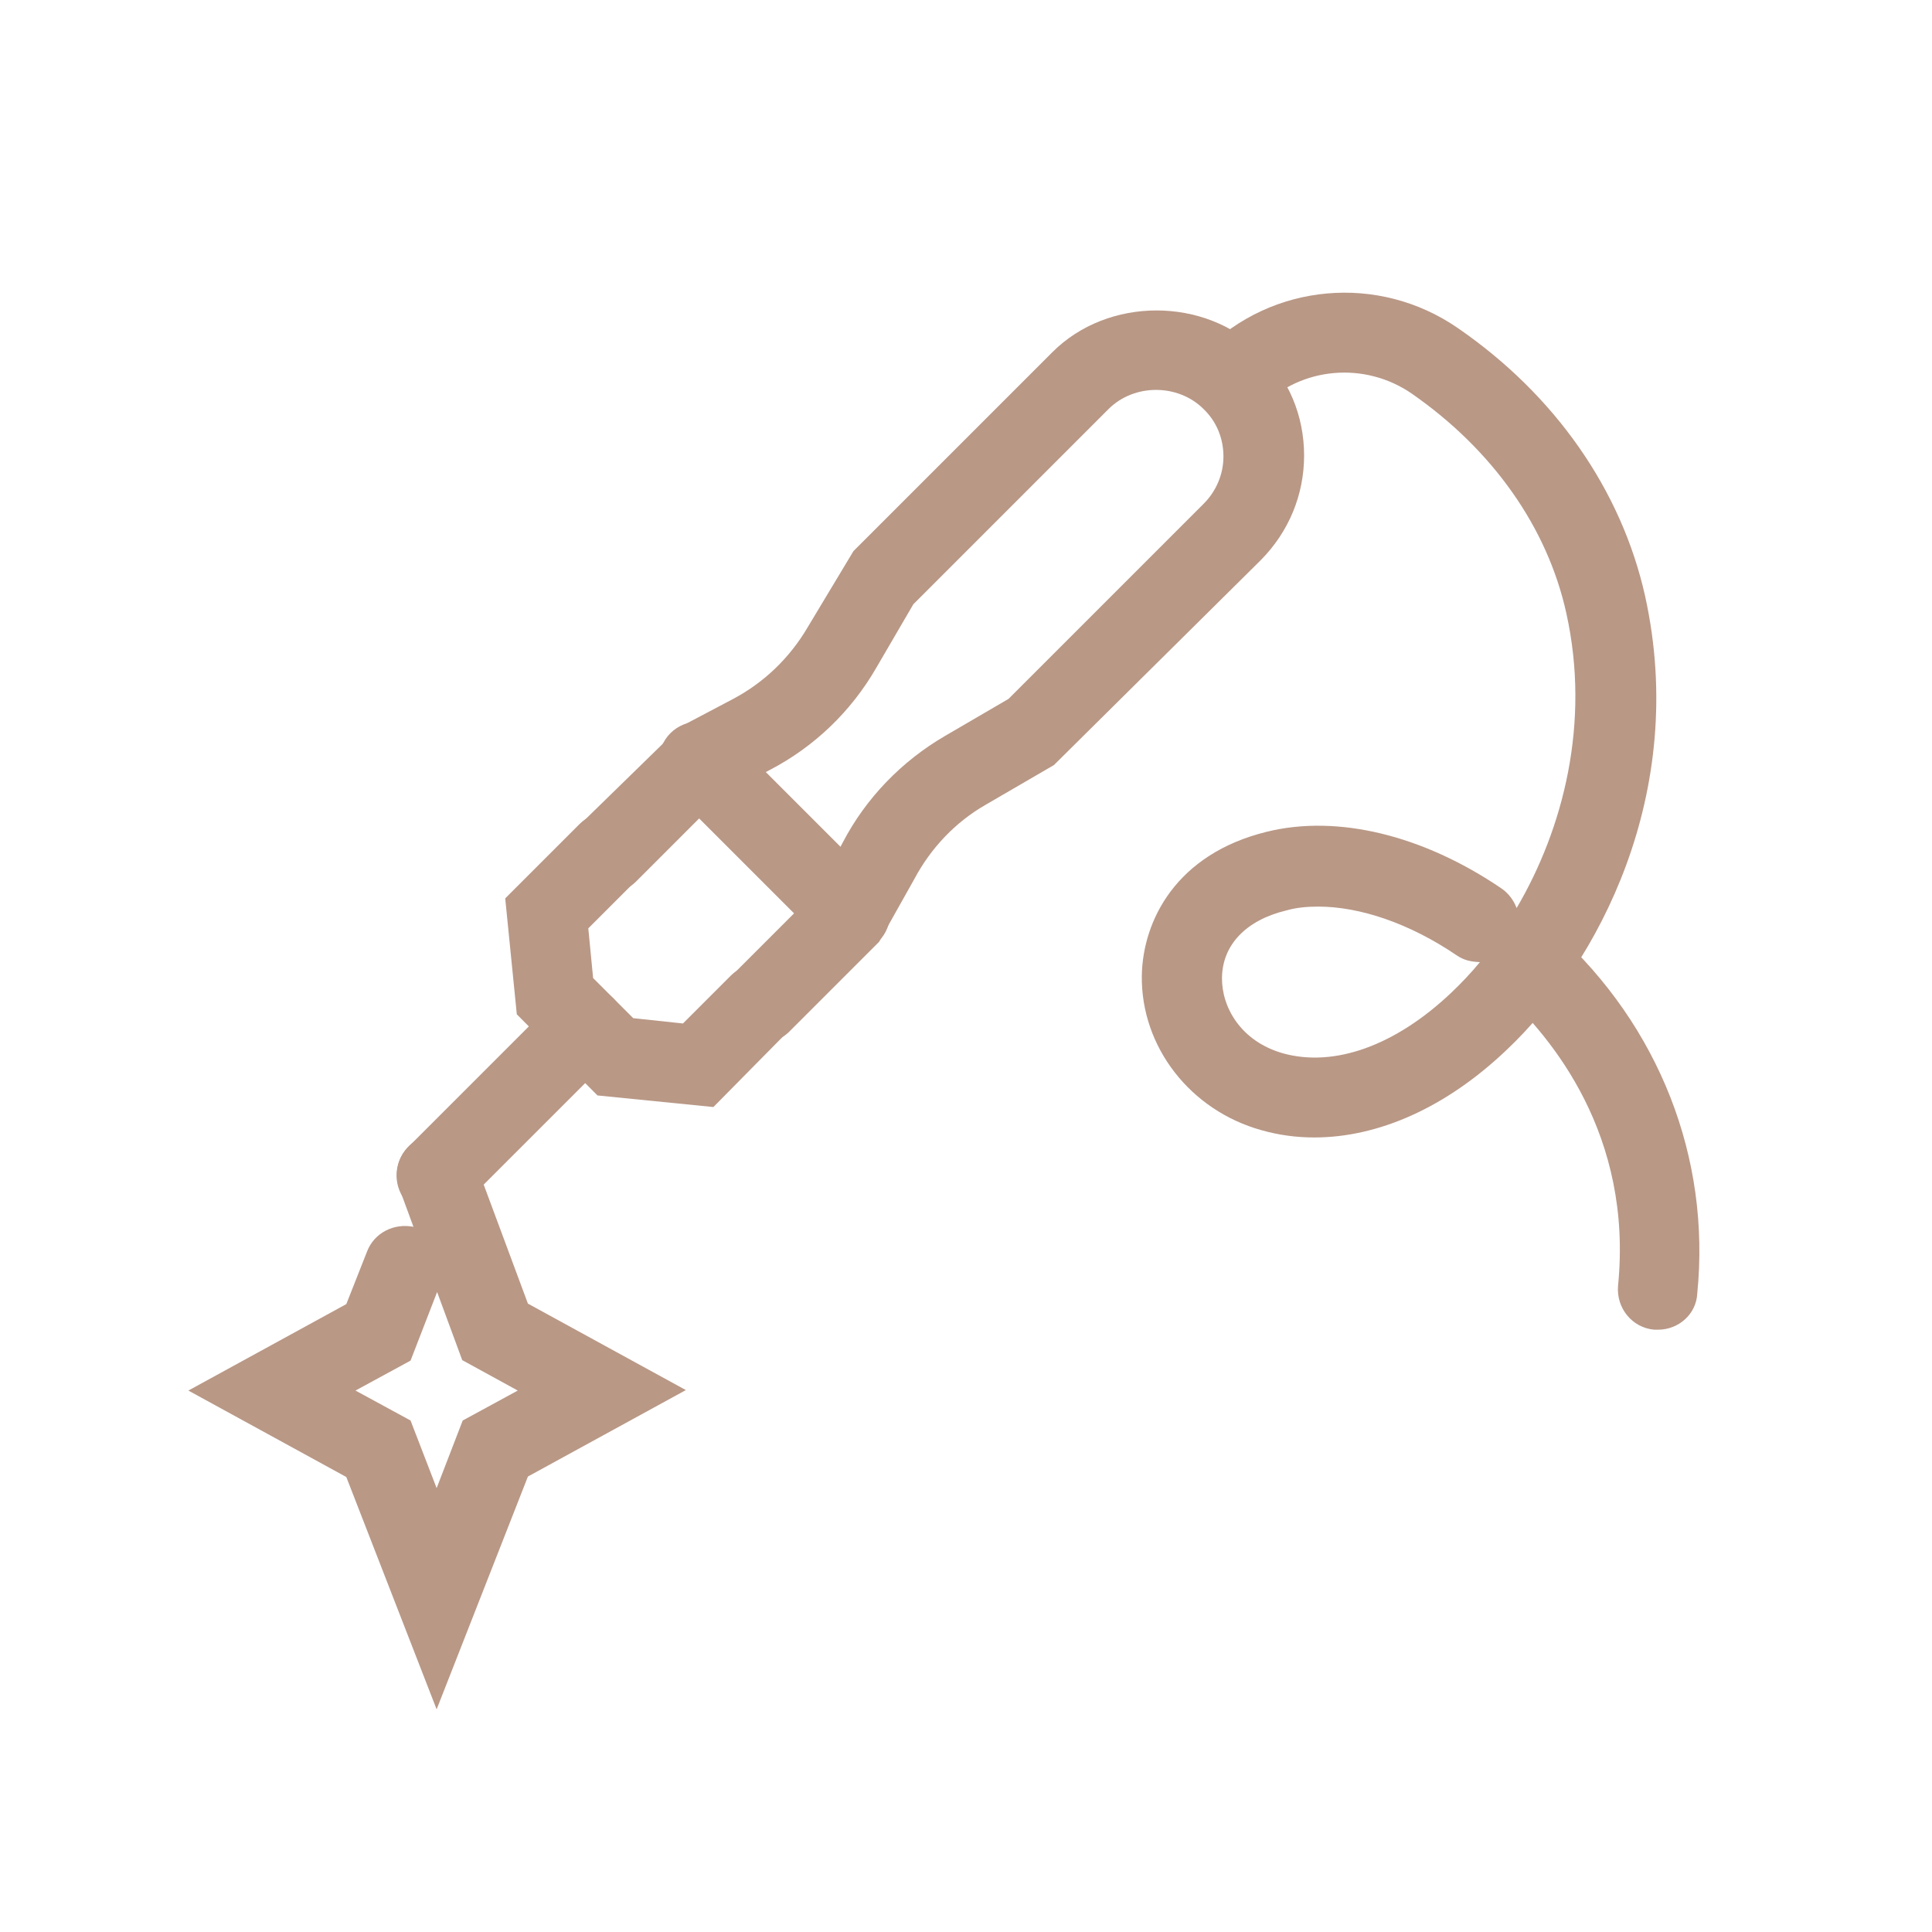 
<!-- Generator: Adobe Illustrator 28.7.2, SVG Export Plug-In . SVG Version: 9.03 Build 54978)  -->
<svg version="1.1" id="zabiegi-laseerowe" xmlns="http://www.w3.org/2000/svg" xmlns:xlink="http://www.w3.org/1999/xlink" x="0px"
	 y="0px" viewBox="0 0 40 40" style="enable-background:new 0 0 40 40;" xml:space="preserve">
<g>
	<path style="fill:#B99886;" d="M9.04,35.39l-1.87-4.81L3.9,28.79L7.17,27l0.43-1.09c0.15-0.39,0.56-0.59,0.96-0.51l-0.29-0.79
		c-0.16-0.43,0.06-0.91,0.49-1.07c0.43-0.16,0.91,0.06,1.07,0.49l1.1,2.96l3.27,1.79l-3.27,1.79L9.04,35.39z M7.36,28.79l1.14,0.62
		l0.54,1.4l0.54-1.4l1.14-0.62l-1.15-0.63l-0.52-1.41L8.5,28.17L7.36,28.79z"/>
	<path style="fill:#B99886;" d="M15.73,21.62c-0.21,0-0.42-0.08-0.59-0.24c-0.32-0.32-0.32-0.85,0-1.17l1.79-1.79l0.52-0.98
		c0.48-0.92,1.22-1.68,2.11-2.2l1.32-0.77l4.04-4.04c0.26-0.26,0.41-0.61,0.41-0.98s-0.14-0.72-0.41-0.98
		c-0.53-0.53-1.44-0.53-1.97,0l-4.04,4.04l-0.77,1.32c-0.52,0.9-1.28,1.63-2.2,2.11l-0.98,0.52l-1.79,1.79
		c-0.32,0.32-0.85,0.32-1.17,0s-0.32-0.85,0-1.17l2.08-2.03l1.1-0.58c0.64-0.34,1.17-0.85,1.54-1.48l0.95-1.58l4.12-4.12
		c1.15-1.15,3.16-1.15,4.31,0C26.68,7.84,27,8.61,27,9.43s-0.32,1.58-0.89,2.16l-4.29,4.25l-1.41,0.82
		c-0.63,0.36-1.14,0.9-1.48,1.54l-0.73,1.3l-1.88,1.88C16.15,21.53,15.94,21.62,15.73,21.62z"/>
	<path style="fill:#B99886;" d="M14.77,22.92l-2.4-0.24L10.7,21l-0.24-2.4L12,17.06c0.32-0.32,0.85-0.32,1.17,0s0.32,0.85,0,1.17
		l-0.99,0.99l0.1,1.03l0.83,0.83l1.03,0.11l0.99-0.99c0.32-0.32,0.85-0.32,1.17,0s0.32,0.85,0,1.17L14.77,22.92z"/>
	<path style="fill:#B99886;" d="M9.04,25.16c-0.21,0-0.42-0.08-0.59-0.24c-0.32-0.32-0.32-0.85,0-1.17l3.08-3.08
		c0.32-0.32,0.85-0.32,1.17,0s0.32,0.85,0,1.17l-3.08,3.08C9.47,25.08,9.25,25.16,9.04,25.16z"/>
	<path style="fill:#B99886;" d="M17.61,19.73c-0.21,0-0.42-0.08-0.59-0.24l-3.14-3.14c-0.32-0.32-0.32-0.85,0-1.17s0.85-0.32,1.17,0
		l3.14,3.14c0.32,0.32,0.32,0.85,0,1.17C18.04,19.65,17.82,19.73,17.61,19.73z"/>
	<path style="fill:#B99886;" d="M34.33,27.53c-0.03,0-0.05,0-0.08,0c-0.46-0.04-0.79-0.45-0.75-0.91c0.31-3.12-1.37-5.14-2.39-6.08
		c-0.34-0.31-0.36-0.83-0.06-1.17c0.31-0.34,0.83-0.36,1.17-0.06c2.13,1.94,3.2,4.66,2.92,7.47C35.12,27.21,34.75,27.53,34.33,27.53
		z"/>
	<path style="fill:#B99886;" d="M27.21,23.55c-0.37,0-0.74-0.05-1.09-0.15c-1.48-0.41-2.5-1.73-2.48-3.2
		c0.02-1.14,0.71-2.52,2.59-2.98c1.46-0.36,3.23,0.07,4.85,1.17c0.15,0.1,0.26,0.25,0.32,0.41c0.97-1.65,1.53-3.84,1.03-6.1
		c-0.39-1.78-1.53-3.39-3.2-4.55c-0.97-0.67-2.29-0.56-3.12,0.28c-0.33,0.33-0.85,0.32-1.17,0c-0.32-0.32-0.32-0.85,0-1.17
		c1.4-1.4,3.6-1.6,5.24-0.47c2.02,1.39,3.39,3.36,3.88,5.55c0.9,4.08-0.98,7.62-2.87,9.4C29.94,22.93,28.54,23.55,27.21,23.55z
		 M27.29,18.77c-0.23,0-0.45,0.02-0.66,0.08c-0.83,0.2-1.32,0.71-1.33,1.39c-0.01,0.6,0.38,1.32,1.27,1.57
		c1.06,0.29,2.32-0.16,3.48-1.26c0.2-0.19,0.4-0.4,0.59-0.63c-0.2-0.01-0.33-0.04-0.48-0.14C29.19,19.12,28.16,18.77,27.29,18.77z"
		/>
</g>
</svg>
